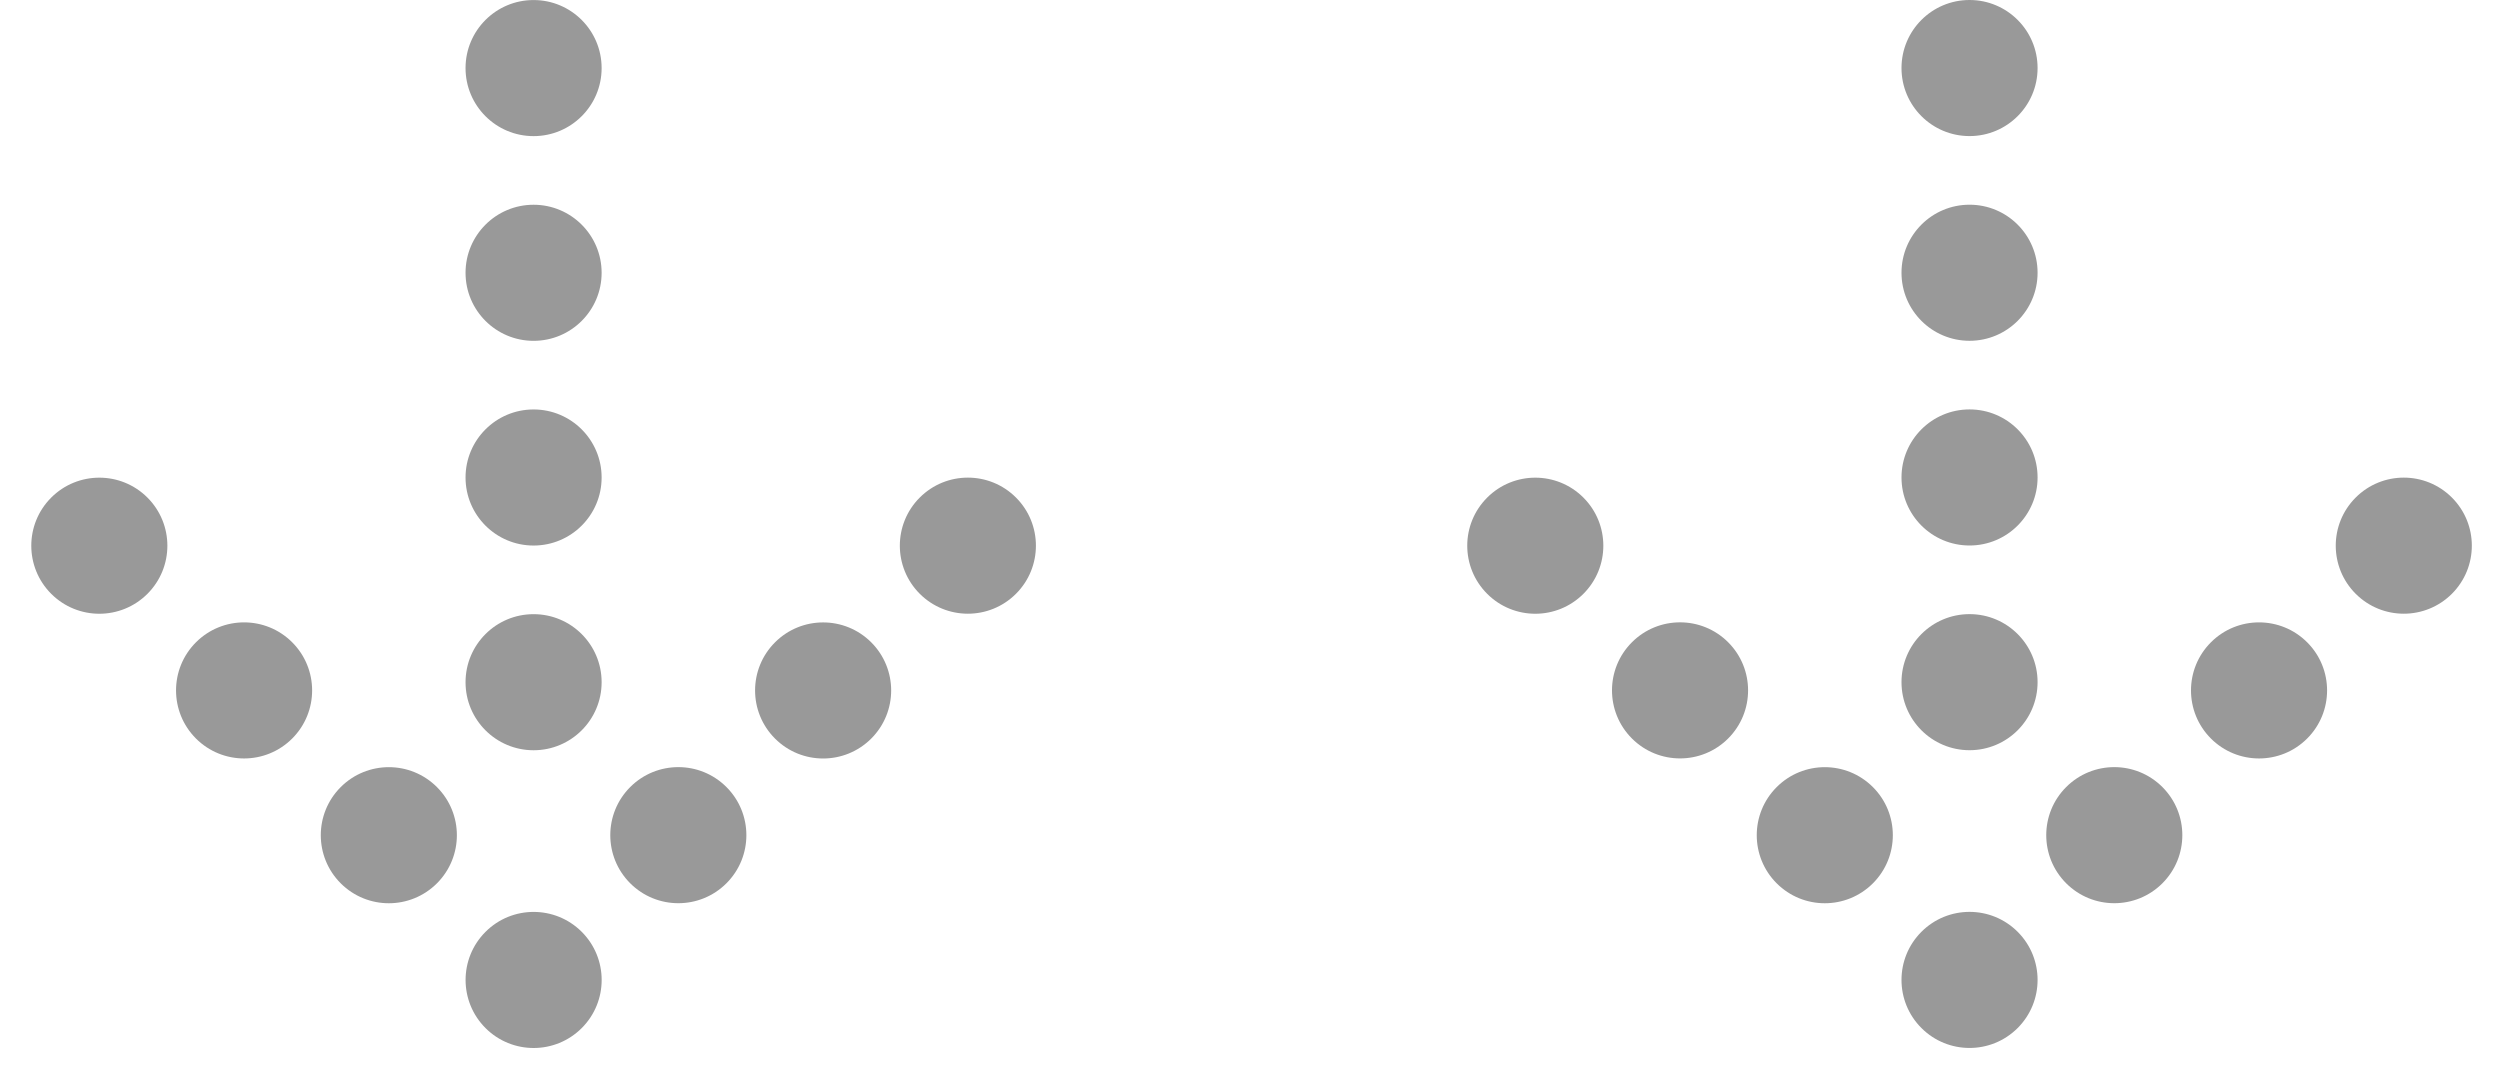 <svg width="60" height="26" viewBox="0 0 60 26" fill="none" xmlns="http://www.w3.org/2000/svg">
<g opacity="0.4">
<circle cx="12.806" cy="1.634" r="1.633" transform="rotate(-180 12.806 1.634)" fill="black"/>
<circle cx="12.806" cy="11.46" r="1.633" transform="rotate(-180 12.806 11.46)" fill="black"/>
<circle cx="12.806" cy="16.373" r="1.633" transform="rotate(-180 12.806 16.373)" fill="black"/>
<circle cx="12.806" cy="6.547" r="1.633" transform="rotate(-180 12.806 6.547)" fill="black"/>
<circle cx="12.807" cy="23.519" r="1.633" transform="rotate(135 12.807 23.519)" fill="black"/>
<circle cx="16.28" cy="20.044" r="1.633" transform="rotate(45 16.28 20.044)" fill="black"/>
<circle cx="19.755" cy="16.571" r="1.633" transform="rotate(45 19.755 16.571)" fill="black"/>
<circle cx="23.229" cy="13.096" r="1.633" transform="rotate(45 23.229 13.096)" fill="black"/>
<circle cx="5.858" cy="16.57" r="1.633" transform="rotate(135 5.858 16.57)" fill="black"/>
<circle cx="9.332" cy="20.045" r="1.633" transform="rotate(135 9.332 20.045)" fill="black"/>
<circle cx="2.384" cy="13.097" r="1.633" transform="rotate(135 2.384 13.097)" fill="black"/>
<circle cx="47.269" cy="1.633" r="1.633" transform="rotate(-180 47.269 1.633)" fill="black"/>
<circle cx="47.269" cy="11.459" r="1.633" transform="rotate(-180 47.269 11.459)" fill="black"/>
<circle cx="47.269" cy="16.372" r="1.633" transform="rotate(-180 47.269 16.372)" fill="black"/>
<circle cx="47.269" cy="6.546" r="1.633" transform="rotate(-180 47.269 6.546)" fill="black"/>
<circle cx="47.269" cy="23.518" r="1.633" transform="rotate(135 47.269 23.518)" fill="black"/>
<circle cx="50.743" cy="20.044" r="1.633" transform="rotate(45 50.743 20.044)" fill="black"/>
<circle cx="54.217" cy="16.57" r="1.633" transform="rotate(45 54.217 16.57)" fill="black"/>
<circle cx="57.691" cy="13.096" r="1.633" transform="rotate(45 57.691 13.096)" fill="black"/>
<circle cx="40.321" cy="16.569" r="1.633" transform="rotate(135 40.321 16.569)" fill="black"/>
<circle cx="43.795" cy="20.045" r="1.633" transform="rotate(135 43.795 20.045)" fill="black"/>
<circle cx="36.847" cy="13.097" r="1.633" transform="rotate(135 36.847 13.097)" fill="black"/>
</g>
</svg>
